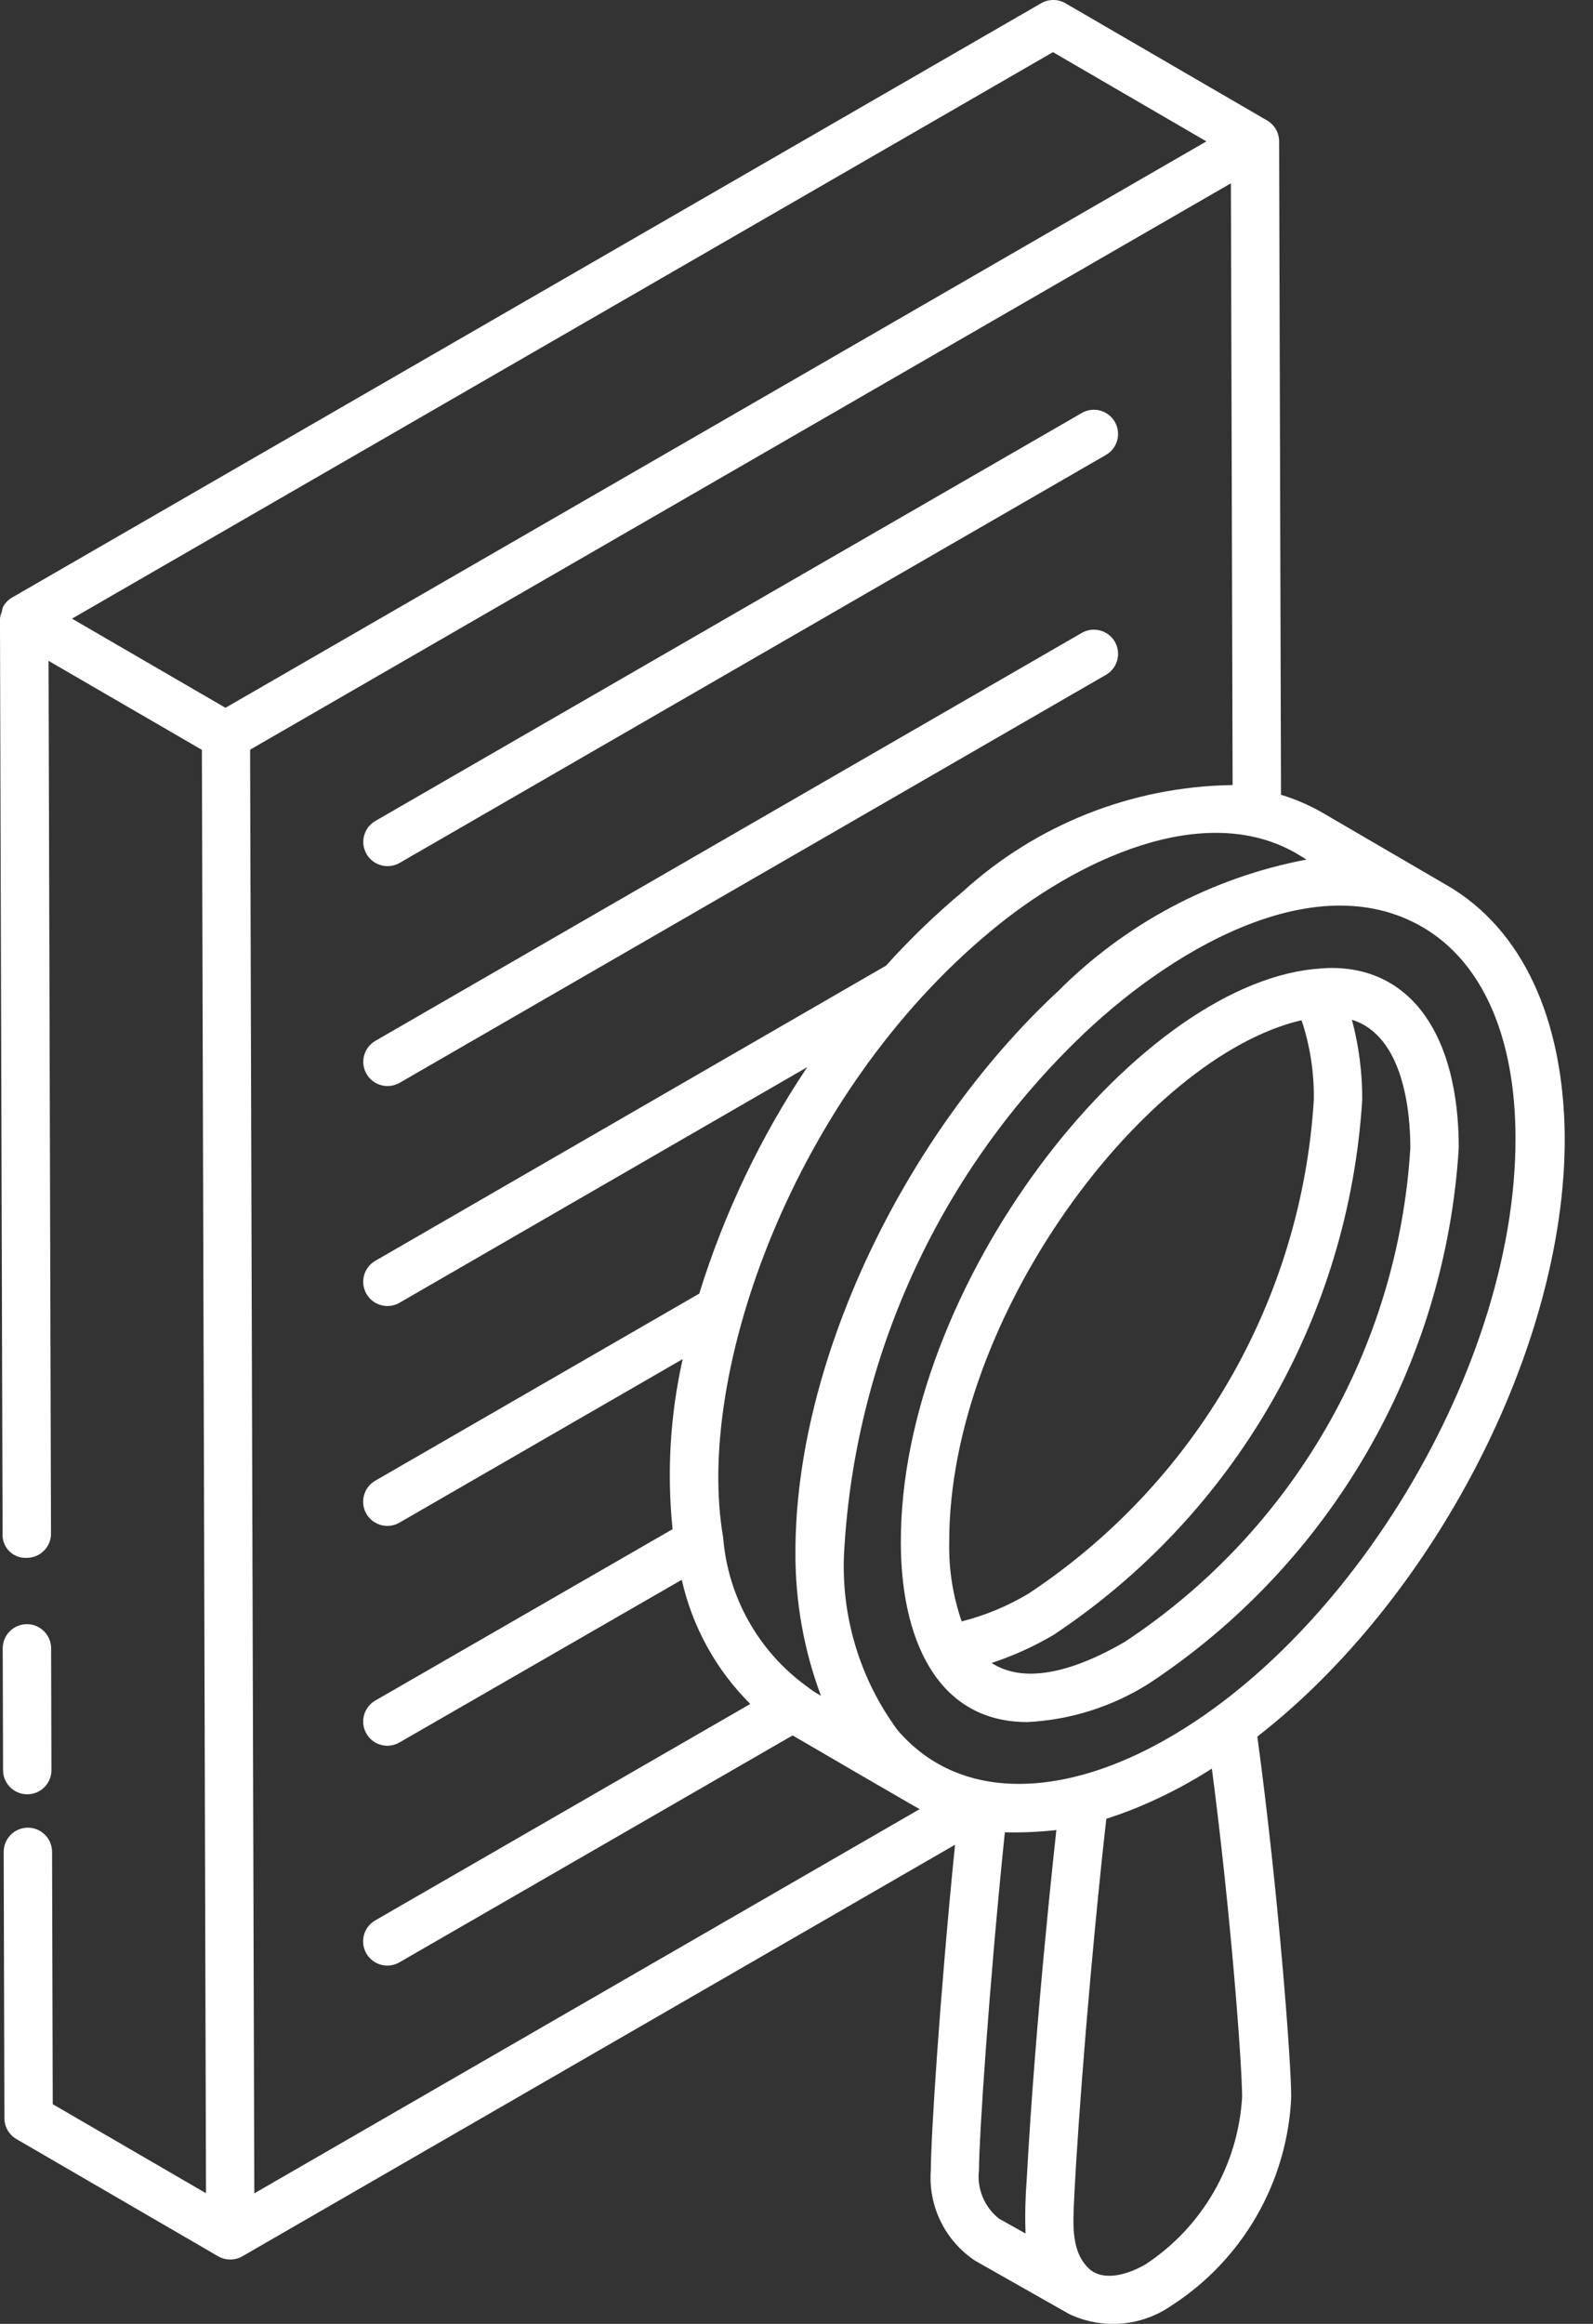 <svg fill="none" height="70" viewBox="0 0 48 70" width="48" xmlns="http://www.w3.org/2000/svg" xmlns:xlink="http://www.w3.org/1999/xlink"><rect x="0" y="0" width="48" height="70" fill="#333333" stroke="none"/><clipPath id="a"><path d="m0 0h47.148v70h-47.148z"/></clipPath><g clip-path="url(#a)" fill="#fff"><path d="m.821 54.048c.403 0 .729-.327.729-.729l-.01-3.667c0-.403-.327-.729-.729-.729-.403 0-.729.327-.729.729l.01 3.667c0 .403.327.729.729.729z"/><path d="m11.679 26.089c.128 0 .254-.034.365-.098l21.281-12.288c.349-.201.468-.648.267-.996s-.648-.468-.996-.267l-21.285 12.288c-.349.201-.468.648-.267.996.13.226.37.365.632.365z"/><path d="m11.679 32.713c.128 0 .254-.034.365-.098l21.281-12.288c.349-.201.468-.648.267-.996s-.648-.468-.996-.267l-21.285 12.288c-.349.201-.468.648-.267.996.13.226.37.365.632.365z"/><path d="m43.596 26.665-.019-.013-.019-.009-3.753-2.188c-.382-.214-.786-.388-1.206-.515l-.057-19.683c0-.26-.14-.5-.365-.63l-6.075-3.53c-.226-.13-.503-.13-.729 0l-31.009 17.902c-.111.064-.201.156-.265.267-.023.055-.039.114-.047.173-.026.061-.044.126-.053.191l.079 27.566c-.022.381.268.707.648.729.028.002.054.002.082 0 .403 0 .729-.327.729-.729l-.074-26.29 3.016 1.75 1.604.931.124 43.477-4.618-2.682-.02-7.6c0-.403-.327-.729-.729-.729-.403 0-.729.327-.729.729l.022 8.022c0 .26.139.499.363.629l6.078 3.531c.226.13.503.13.729 0l21.474-12.397c-.458 4.551-.729 8.824-.729 9.794-.085 1.087.426 2.132 1.333 2.735l2.83 1.604c.99.472 2.157.384 3.063-.235 2.162-1.383 3.517-3.729 3.633-6.292 0-1.071-.388-6.196-1.021-10.864 5.271-4.094 9.282-11.699 9.263-18.051-.031-3.583-1.285-6.277-3.551-7.593zm-4.23-.773c-2.853.541-5.475 1.935-7.519 3.999l-.034.029c-4.555 4.268-7.861 11.085-7.845 16.866-.004 1.466.255 2.921.769 4.295-.153-.085-.3-.182-.438-.292-1.45-1.054-2.367-2.691-2.509-4.478-.862-4.946 2.127-13.345 8.064-18.265 2.566-2.137 6.418-3.961 9.219-2.334zm-7.638-24.321 4.623 2.688-9.189 5.305-20.368 11.756-3.063-1.778-1.562-.907zm-24.065 64.497-.127-43.486 21.07-12.164 8.483-4.896.052 18.126c-.015 0-.028 0-.042 0-2.997.05-5.872 1.19-8.088 3.209-.818.684-1.587 1.423-2.3 2.216l-.015.015-15.387 8.89c-.349.201-.468.647-.267.996.13.226.37.365.632.365.128 0 .254-.034.365-.098l12.285-7.097c-1.409 2.105-2.504 4.402-3.254 6.822l-9.763 5.636c-.349.201-.468.648-.267.996.13.226.372.365.633.365.127 0 .252-.034.363-.098l8.535-4.927c-.378 1.68-.481 3.41-.305 5.124l-8.958 5.162c-.349.201-.468.648-.267.996.13.226.37.365.631.365.127 0 .252-.034.363-.098l8.508-4.901c.318 1.418 1.034 2.716 2.065 3.74l-11.302 6.52c-.349.201-.468.648-.267.996.13.226.372.365.633.365.127 0 .252-.034.363-.098l11.848-6.835c1.212.706 3.573 2.083 3.829 2.22zm22.433.758c-.441-.353-.667-.907-.597-1.467 0-.954.302-5.542.779-10.167.518.013 1.037-.01 1.552-.067-.015.146-.626 5.592-.893 10.526-.042.534-.055 1.069-.036 1.604v.023zm4.434 1.373c-.691.401-1.313.459-1.67.178-.595-.509-.531-1.355-.492-2.175.115-2.395.512-7.376.967-11.417.424-.134.84-.292 1.246-.473.671-.296 1.317-.643 1.935-1.038.572 4.375.911 8.916.911 9.899-.122 2.038-1.194 3.9-2.898 5.026zm-.528-15.236c-2.479 1.1-5.201 1.194-6.956-.847-1.135-1.539-1.705-3.422-1.613-5.332.317-5.831 2.809-11.331 6.983-15.415 2.743-2.697 7.166-5.351 10.447-3.443 1.798 1.046 2.795 3.293 2.802 6.336.023 7.246-5.507 15.981-11.664 18.703z"/><path d="m40.125 29.157c-.161 0-.336.015-.547.034-5.446.57-12.454 9.552-12.434 17.273 0 2.786 1.021 5.408 3.814 5.408 1.304-.066 2.568-.468 3.671-1.167 5.471-3.613 8.925-9.587 9.326-16.13-.001-3.391-1.434-5.418-3.83-5.418zm-.938 1.581h.034c.255.77.379 1.577.367 2.388-.372 6.027-3.55 11.53-8.582 14.867-.63.381-1.314.666-2.029.847-.264-.763-.391-1.566-.375-2.374-.018-6.838 5.923-14.626 10.584-15.727zm-5.287 18.714c-1.654.96-3.075 1.254-4.021.64.648-.213 1.27-.496 1.858-.84 5.461-3.622 8.907-9.596 9.31-16.136.002-.809-.102-1.616-.311-2.398 1.565.484 1.76 2.796 1.76 3.862-.369 6.032-3.553 11.541-8.597 14.871z"/></g></svg>
